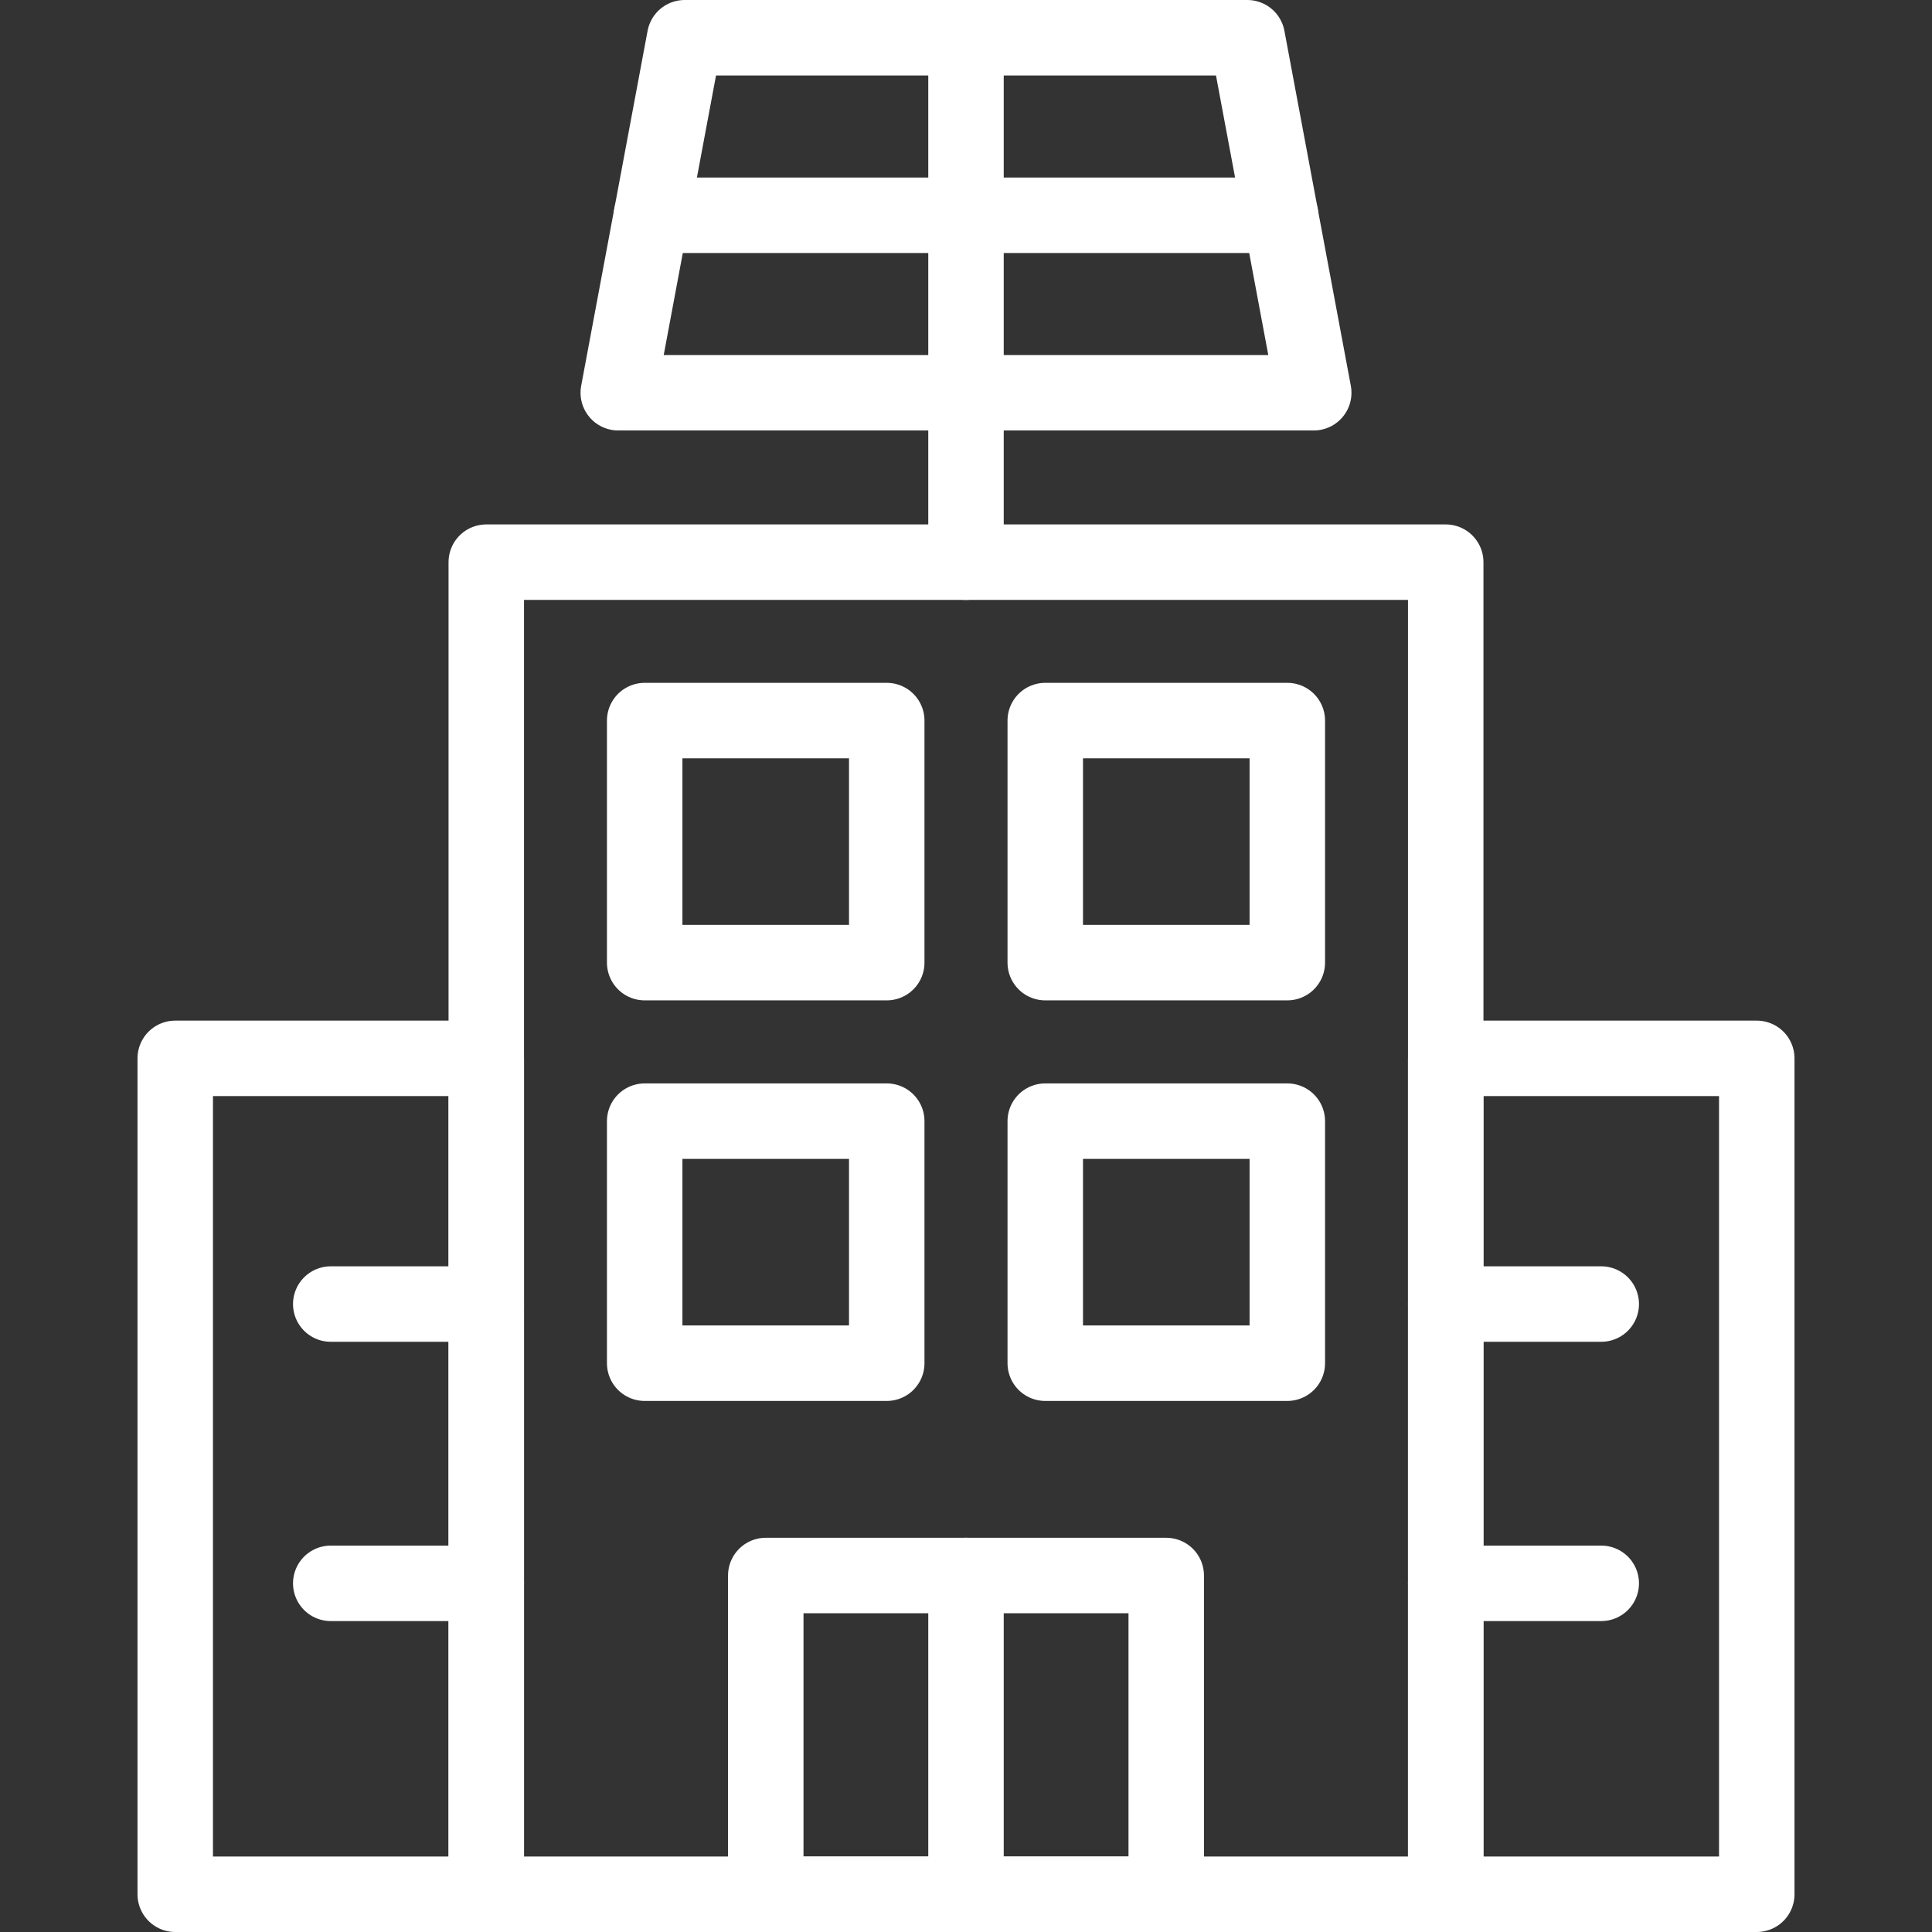 <svg xmlns="http://www.w3.org/2000/svg" xmlns:xlink="http://www.w3.org/1999/xlink" version="1.1" id="Capa_1" x="0px" y="0px" viewBox="0 0 512 512" style="enable-background:new 0 0 512 512;" xml:space="preserve" width="300" height="300" xmlns:svgjs="http://svgjs.dev/svgjs"><rect x="0" y="0" width="512" height="512" fill="#333333" stroke="none"/><g width="100%" height="100%" transform="matrix(1,0,0,1,0,0)"><g>
	
		<rect x="128.869" y="148.98" style="stroke-linecap: round; stroke-linejoin: round; stroke-miterlimit: 10;" width="254.263" height="353.02" fill="none" fill-opacity="1" stroke="#ffffff" stroke-opacity="1" data-original-stroke-color="#000000ff" stroke-width="20" data-original-stroke-width="20"/>
	
		<line style="stroke-linecap: round; stroke-linejoin: round; stroke-miterlimit: 10;" x1="172.635" y1="57.054" x2="339.365" y2="57.054" fill="none" fill-opacity="1" stroke="#ffffff" stroke-opacity="1" data-original-stroke-color="#000000ff" stroke-width="20" data-original-stroke-width="20"/>
	
		<line style="stroke-linecap: round; stroke-linejoin: round; stroke-miterlimit: 10;" x1="256" y1="10" x2="256" y2="148.98" fill="none" fill-opacity="1" stroke="#ffffff" stroke-opacity="1" data-original-stroke-color="#000000ff" stroke-width="20" data-original-stroke-width="20"/>
	
		<polygon style="stroke-linecap: round; stroke-linejoin: round; stroke-miterlimit: 10;" points="&#10;&#9;&#9;181.45,10 330.55,10 348.153,104.08 163.847,104.08 &#9;" fill="none" fill-opacity="1" stroke="#ffffff" stroke-opacity="1" data-original-stroke-color="#000000ff" stroke-width="20" data-original-stroke-width="20"/>
	
		<rect x="170.849" y="190.96" style="stroke-linecap: round; stroke-linejoin: round; stroke-miterlimit: 10;" width="64.147" height="64.147" fill="none" fill-opacity="1" stroke="#ffffff" stroke-opacity="1" data-original-stroke-color="#000000ff" stroke-width="20" data-original-stroke-width="20"/>
	
		<rect x="277.004" y="190.96" style="stroke-linecap: round; stroke-linejoin: round; stroke-miterlimit: 10;" width="64.147" height="64.147" fill="none" fill-opacity="1" stroke="#ffffff" stroke-opacity="1" data-original-stroke-color="#000000ff" stroke-width="20" data-original-stroke-width="20"/>
	
		<rect x="170.849" y="297.116" style="stroke-linecap: round; stroke-linejoin: round; stroke-miterlimit: 10;" width="64.147" height="64.147" fill="none" fill-opacity="1" stroke="#ffffff" stroke-opacity="1" data-original-stroke-color="#000000ff" stroke-width="20" data-original-stroke-width="20"/>
	
		<rect x="277.004" y="297.116" style="stroke-linecap: round; stroke-linejoin: round; stroke-miterlimit: 10;" width="64.147" height="64.147" fill="none" fill-opacity="1" stroke="#ffffff" stroke-opacity="1" data-original-stroke-color="#000000ff" stroke-width="20" data-original-stroke-width="20"/>
	
		<rect x="202.936" y="417.529" style="stroke-linecap: round; stroke-linejoin: round; stroke-miterlimit: 10;" width="106.127" height="84.471" fill="none" fill-opacity="1" stroke="#ffffff" stroke-opacity="1" data-original-stroke-color="#000000ff" stroke-width="20" data-original-stroke-width="20"/>
	
		<line style="stroke-linecap: round; stroke-linejoin: round; stroke-miterlimit: 10;" x1="256" y1="417.529" x2="256" y2="502" fill="none" fill-opacity="1" stroke="#ffffff" stroke-opacity="1" data-original-stroke-color="#000000ff" stroke-width="20" data-original-stroke-width="20"/>
	
		<rect x="383.131" y="280.477" style="stroke-linecap: round; stroke-linejoin: round; stroke-miterlimit: 10;" width="82.43" height="221.523" fill="none" fill-opacity="1" stroke="#ffffff" stroke-opacity="1" data-original-stroke-color="#000000ff" stroke-width="20" data-original-stroke-width="20"/>
	
		<rect x="46.439" y="280.477" style="stroke-linecap: round; stroke-linejoin: round; stroke-miterlimit: 10;" width="82.43" height="221.523" fill="none" fill-opacity="1" stroke="#ffffff" stroke-opacity="1" data-original-stroke-color="#000000ff" stroke-width="20" data-original-stroke-width="20"/>
	<path style="stroke-linecap: round; stroke-linejoin: round; stroke-miterlimit: 10;" d="&#10;&#9;&#9;M383.131,419.598h41.215 M383.131,345.587h41.215" fill="none" fill-opacity="1" stroke="#ffffff" stroke-opacity="1" data-original-stroke-color="#000000ff" stroke-width="20" data-original-stroke-width="20"/>
	<path style="stroke-linecap: round; stroke-linejoin: round; stroke-miterlimit: 10;" d="&#10;&#9;&#9;M128.869,419.598H87.654 M128.869,345.587H87.654" fill="none" fill-opacity="1" stroke="#ffffff" stroke-opacity="1" data-original-stroke-color="#000000ff" stroke-width="20" data-original-stroke-width="20"/>
</g></g></svg>